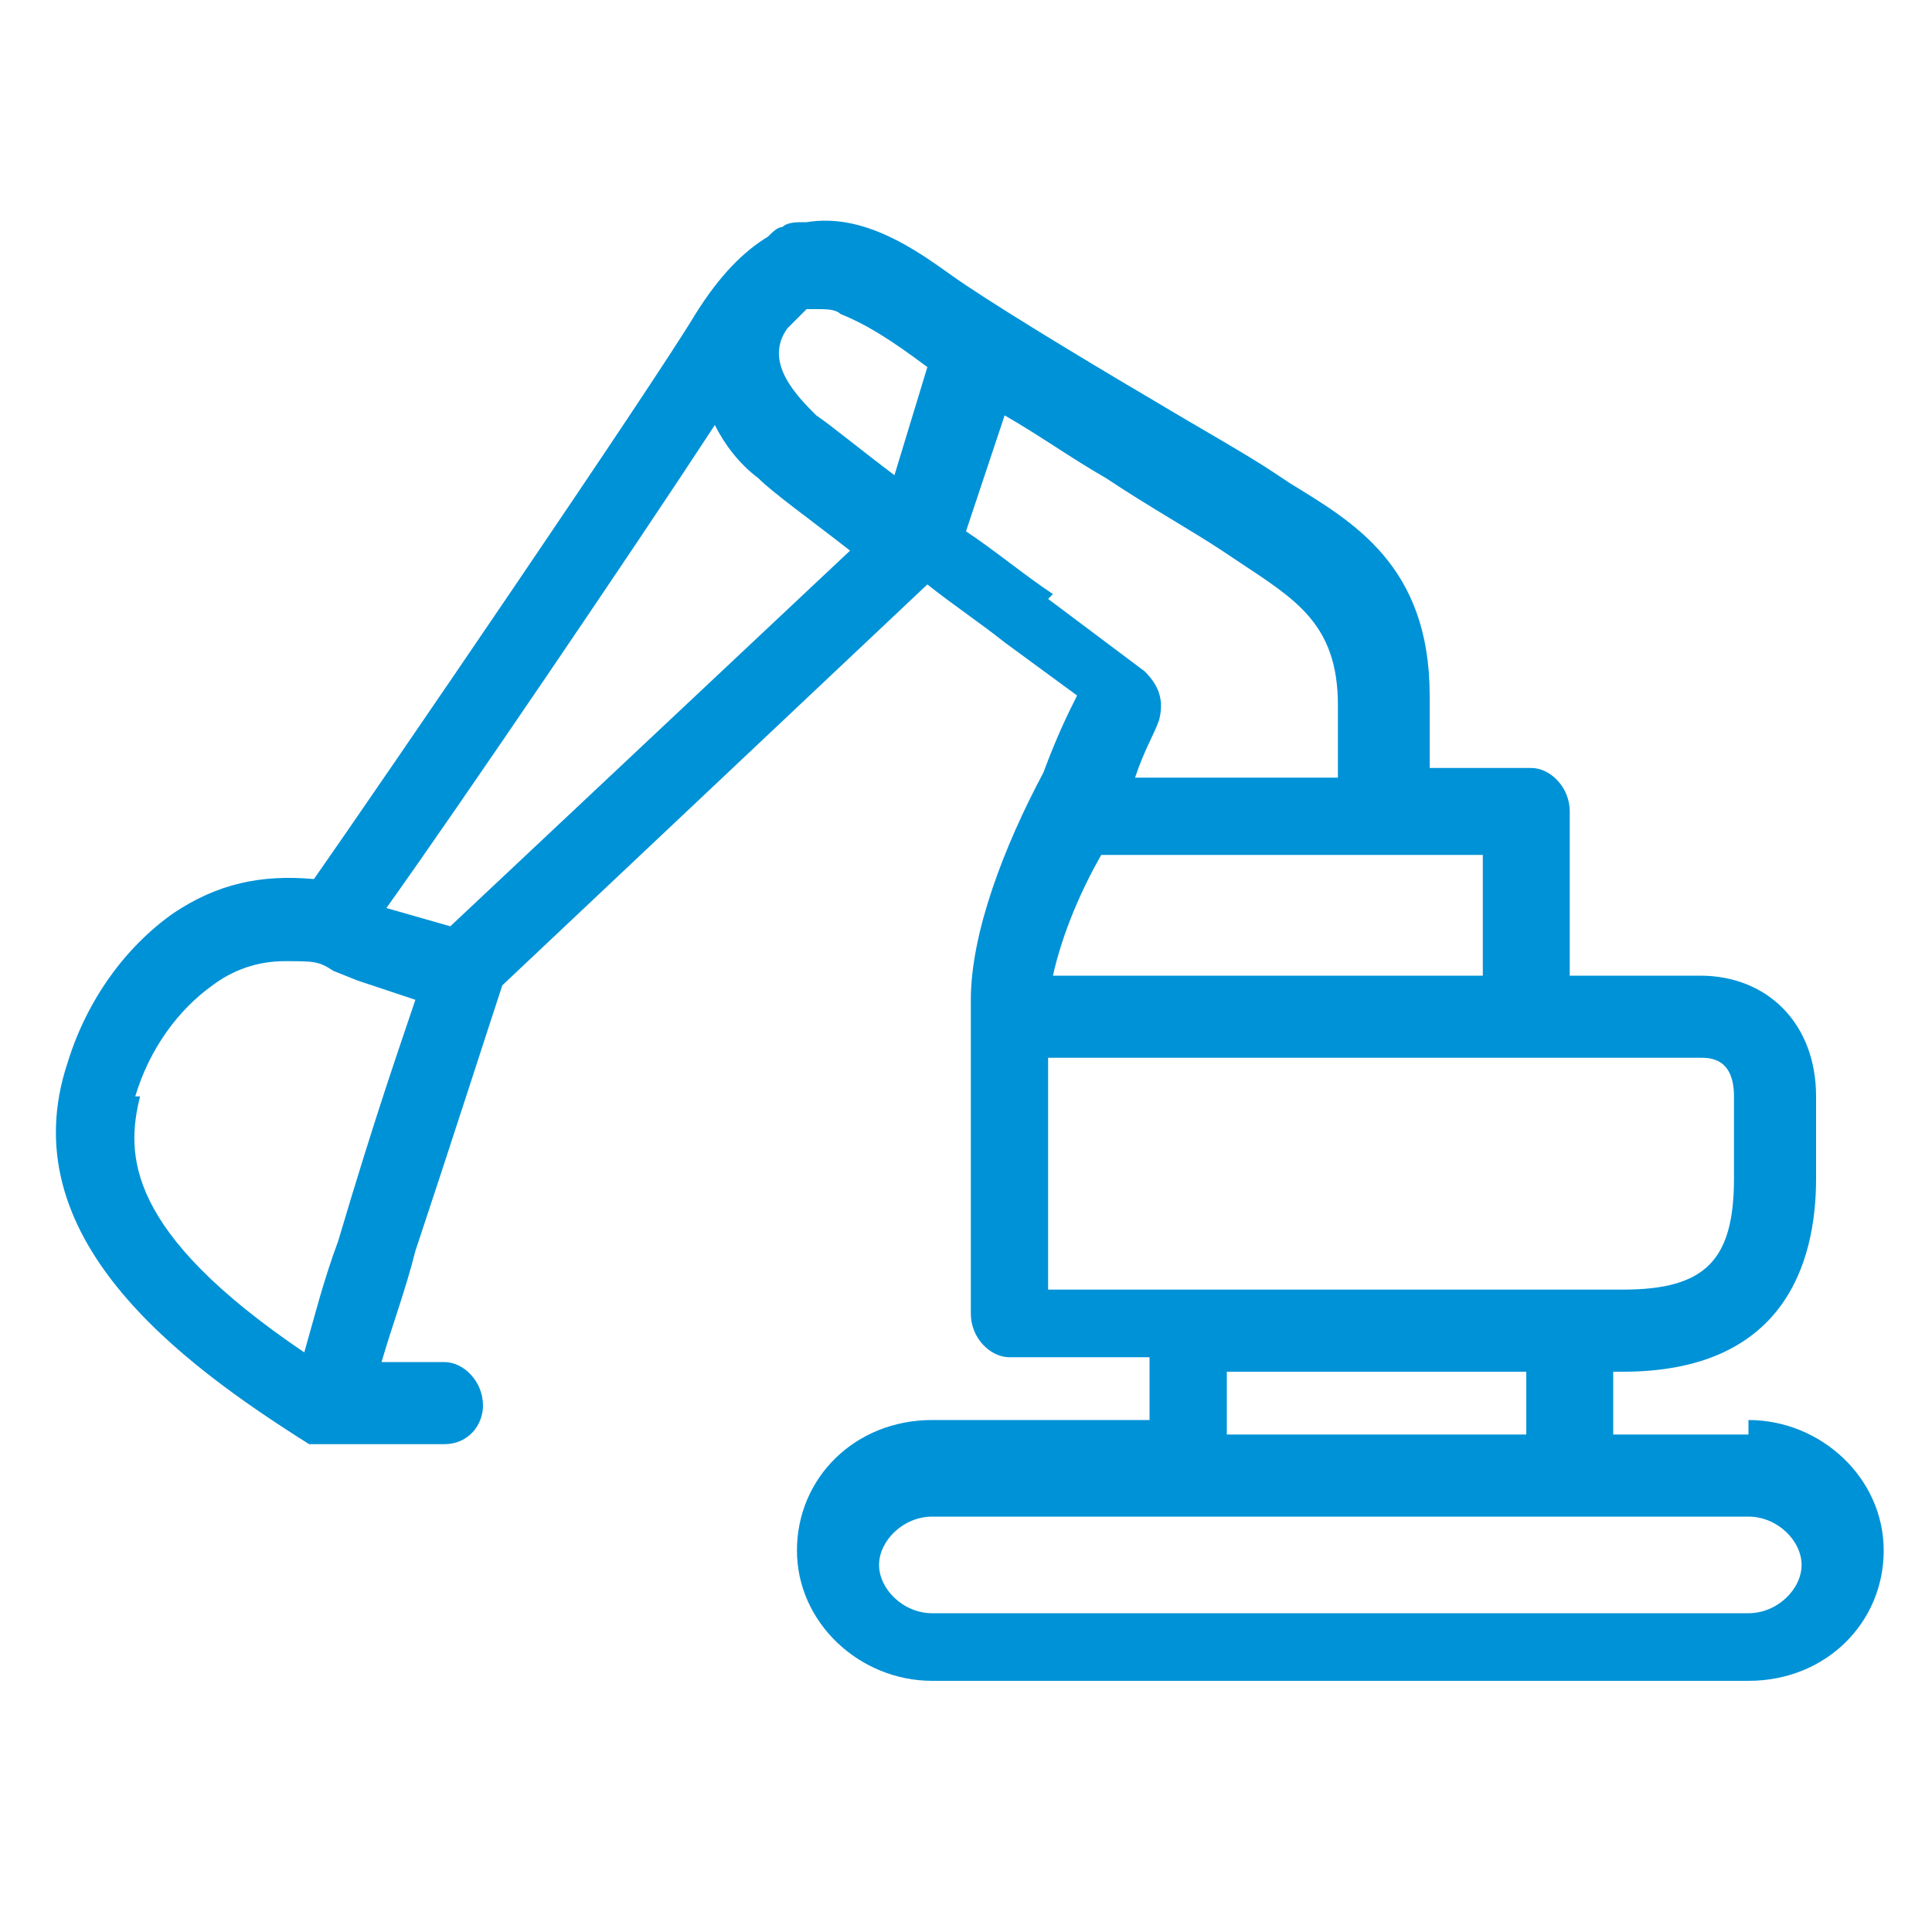 <?xml version="1.0" encoding="UTF-8"?>
<svg id="_レイヤー_1" data-name="レイヤー_1" xmlns="http://www.w3.org/2000/svg" width="40" height="40" version="1.1" viewBox="0 0 40 40">
  <!-- Generator: Adobe Illustrator 29.0.1, SVG Export Plug-In . SVG Version: 2.1.0 Build 192)  -->
  <defs>
    <style>
      .st0, .st1 {
        fill: #0092d7;
      }

      .st1 {
        fill-rule: evenodd;
      }
    </style>
  </defs>
  <g>
    <path class="st1" d="M-31.2,7.2c-6.2,0-11.2,5-11.2,11.2s5,11.2,11.2,11.2,4.6-.7,6.5-2.1h0s0,0,0,0l5.6,5.6c.2.2.5.3.8.3s.6-.1.8-.3c.4-.4.4-1.1,0-1.6l-5.5-5.6h0c1.9-2.1,3-4.8,3-7.7,0-6.2-5-11.2-11.2-11.2ZM-31.2,27.7c-5.1,0-9.2-4.2-9.2-9.3s4.1-9.3,9.2-9.3,9.2,4.2,9.2,9.3-4.1,9.3-9.2,9.3Z"/>
    <path class="st1" d="M-26.7,14.5c-.3,0-.5.1-.7.3l-5.5,5.5h0c0,0-2.7-2.8-2.7-2.8-.2-.2-.5-.3-.8-.3s-.6.1-.8.3c-.4.4-.4,1.2,0,1.6l3.4,3.4c.3.3.8.4,1.3.2.1,0,.2-.1.3-.2l6.3-6.3c.4-.4.4-1,0-1.4-.2-.2-.4-.3-.7-.3Z"/>
  </g>
  <path class="st1" d="M109,1.3h-1.1c-.1,0-.2,0-.2-.2v-19.7c0,0,0-.2.2-.2l1.4-.3c.5,0,.9-.7.8-1.2,0-.2-.2-.5-.4-.6-.2-.1-.5-.2-.7-.1h0s-28.4,6.6-28.4,6.6c-.5.1-.8.6-.7,1.1,0,.4.5.8.9.8s.1,0,.2,0l.9-.2c0,0,.1,0,.2,0,0,0,0,0,0,.2V1.1c0,.1,0,.2-.2.2h-1.1c-.5,0-.9.4-.9,1s.4,1,.9,1h28.4c.5,0,.9-.4.9-1s-.4-1-.9-1ZM100.3,1.1c0,.1,0,.2-.2.2h-10.7c-.1,0-.2,0-.2-.2V-1.2c0-.1,0-.2.2-.2h10.7c.1,0,.2,0,.2.2V1.1ZM100.3-3.5c0,.1,0,.2-.2.2h-10.7c-.1,0-.2,0-.2-.2v-2.3c0-.1,0-.2.2-.2h10.7c.1,0,.2,0,.2.2v2.3ZM105.7,1.1c0,.1,0,.2-.2.2h-3.1c-.1,0-.2,0-.2-.2V-7c0-.5-.4-1-.9-1h-13c-.5,0-.9.4-.9,1V1.1c0,.1,0,.2-.2.2h-3.1c-.1,0-.2,0-.2-.2v-14.1c0,0,0-.2.2-.2l21.5-5c0,0,.1,0,.2,0,0,0,0,0,0,.2V1.1Z"/>
  <g>
    <path class="st1" d="M79.9,10.1c-2.6,0-4.7,2.1-4.7,4.7s2.1,4.7,4.7,4.7,4.7-2.1,4.7-4.7c0-2.6-2.1-4.6-4.7-4.7ZM79.9,17.6c-1.6,0-3-1.3-3-2.9s1.3-2.9,3-2.9,3,1.3,3,2.9-1.3,2.9-3,2.9Z"/>
    <path class="st1" d="M92.1,34.6l-4.6-11.7s0,0,0-.1c0,0,0,0,.1,0h0c1.6,0,2.9-1.3,2.9-2.9v-8.8c0-1.6-1.3-2.9-2.9-2.9h-2.5s0,0-.1,0l-1.7-2.6c-.2-.2-.4-.4-.7-.4h-5.6c-.3,0-.6.1-.7.4l-1.7,2.6s0,0-.1,0h-2.5c-1.6,0-2.9,1.3-2.9,2.9v9c0,1.5,1.3,2.7,2.9,2.7h0s0,0,.1,0c0,0,0,0,0,.1l-4.6,11.8c0,.3,0,.6.2.9.2.3.5.4.8.4h2.6c.5,0,.9-.3,1-.7l4.4-8c0,0,0,0,.2,0,0,0,.1,0,.1.1l.5,5.6c0,.6.5,1,1.1,1h2.6c.6,0,1-.4,1.1-1l.5-5.6c0,0,0-.1.1-.1,0,0,0,0,0,0,0,0,.1,0,.1,0l4.4,8c.1.4.6.7,1,.7h2.6c.3,0,.6-.1.8-.4.2-.3.3-.6.2-.9ZM70.9,34.1c0,0,0,0-.1,0h-.8s0,0-.1,0c0,0,0,0,0-.1l4.3-11.1c0,0,0,0,.1,0h2.1s0,0,.1,0c0,0,0,0,0,.1l-5.6,11.1ZM80.4,32c0,0,0,.1-.1.1h-.6c0,0-.1,0-.1-.1l-.8-9s0,0,0-.1c0,0,0,0,.1,0h2.2s0,0,.1,0c0,0,0,0,0,.1l-.8,9ZM72,21c-.6,0-1.2-.5-1.2-1.2v-8.8c0-.6.5-1.2,1.2-1.2h3.1c.3,0,.6-.1.7-.4l1.7-2.6s0,0,.1,0h4.5s0,0,.1,0l1.7,2.6c.2.2.4.4.7.4h3.1c.6,0,1.2.5,1.2,1.2v8.8c0,.6-.5,1.2-1.2,1.2h-15.8ZM89.8,34.1s0,0-.1,0h-.7c0,0-.1,0-.1,0l-5.6-11.1s0,0,0-.1c0,0,0,0,.1,0h2.1c0,0,.1,0,.1,0l4.3,11.1s0,0,0,.1Z"/>
  </g>
  <path class="st0" d="M36.2,29.7h-2.8v-1.3h.2c3.3,0,4-2.2,4-4v-1.7c0-1.5-1-2.5-2.4-2.5h-2.7v-3.4c0-.5-.4-.9-.8-.9h-2.1v-1.5c0-2.7-1.6-3.6-2.9-4.4l-.3-.2c-.6-.4-1.5-.9-2.5-1.5-1.7-1-3.5-2.1-4.2-2.6-.7-.5-1.8-1.3-3-1.1,0,0,0,0-.1,0,0,0,0,0,0,0-.1,0-.3,0-.4.1-.1,0-.2.1-.3.2,0,0,0,0,0,0-.5.3-1,.8-1.5,1.6-.9,1.5-6.5,9.7-7.9,11.7-1.1-.1-2,.1-2.9.7-1,.7-1.8,1.8-2.2,3.1-1.2,3.6,2.3,6.2,5,7.9,0,0,0,0,0,0,0,0,0,0,0,0,0,0,.2,0,.3,0,0,0,0,0,0,0h2.5s0,0,0,0c.5,0,.8-.4.8-.8,0-.5-.4-.9-.8-.9h-1.3c.2-.7.5-1.5.7-2.3.7-2.1,1.6-4.9,1.8-5.5l8.8-8.3c.5.4,1.1.8,1.6,1.2l1.5,1.1c-.2.4-.4.8-.7,1.6-.8,1.5-1.5,3.3-1.5,4.7v6.5c0,.5.4.9.8.9h2.9v1.3h-4.5c-1.6,0-2.8,1.2-2.8,2.7s1.3,2.7,2.8,2.7h16.9c1.6,0,2.8-1.2,2.8-2.7s-1.3-2.7-2.8-2.7ZM30.7,17.7v2.5h-8.9c.2-.9.6-1.8,1-2.5h7.9ZM18.6,9.9c-.8-.6-1.4-1.1-1.7-1.3-.4-.4-1.1-1.1-.6-1.8.2-.2.3-.3.4-.4,0,0,.1,0,.2,0,0,0,0,0,0,0,.2,0,.4,0,.5.1.5.2,1,.5,1.8,1.1h0s-.7,2.3-.7,2.3ZM2.8,22.7c.3-1,.9-1.8,1.6-2.3.4-.3.9-.5,1.5-.5s.7,0,1,.2l.5.2,1.2.4c-.3.9-.8,2.3-1.6,5-.3.8-.5,1.6-.7,2.3-3.7-2.5-3.7-4.1-3.4-5.3ZM9.4,19.2l-1.4-.4c1.5-2.1,5.1-7.4,6.8-10,.2.4.5.8.9,1.1.3.3,1,.8,1.9,1.5l-8.3,7.8ZM21.8,12.3c-.6-.4-1.2-.9-1.8-1.3l.8-2.4c.7.4,1.4.9,2.1,1.3.9.6,1.8,1.1,2.4,1.5l.3.2c1.2.8,2.1,1.3,2.1,3v1.5h-4.2c.2-.6.4-.9.5-1.2.1-.4,0-.7-.3-1l-2-1.5ZM21.7,21.9h13.5c.2,0,.7,0,.7.8v1.7c0,1.7-.6,2.3-2.3,2.3h-11.9v-4.8ZM25.4,28.4h6.2v1.3h-6.2v-1.3ZM36.2,33.4h-16.9c-.6,0-1.1-.5-1.1-1s.5-1,1.1-1h16.9c.6,0,1.1.5,1.1,1s-.5,1-1.1,1Z"/>
</svg>